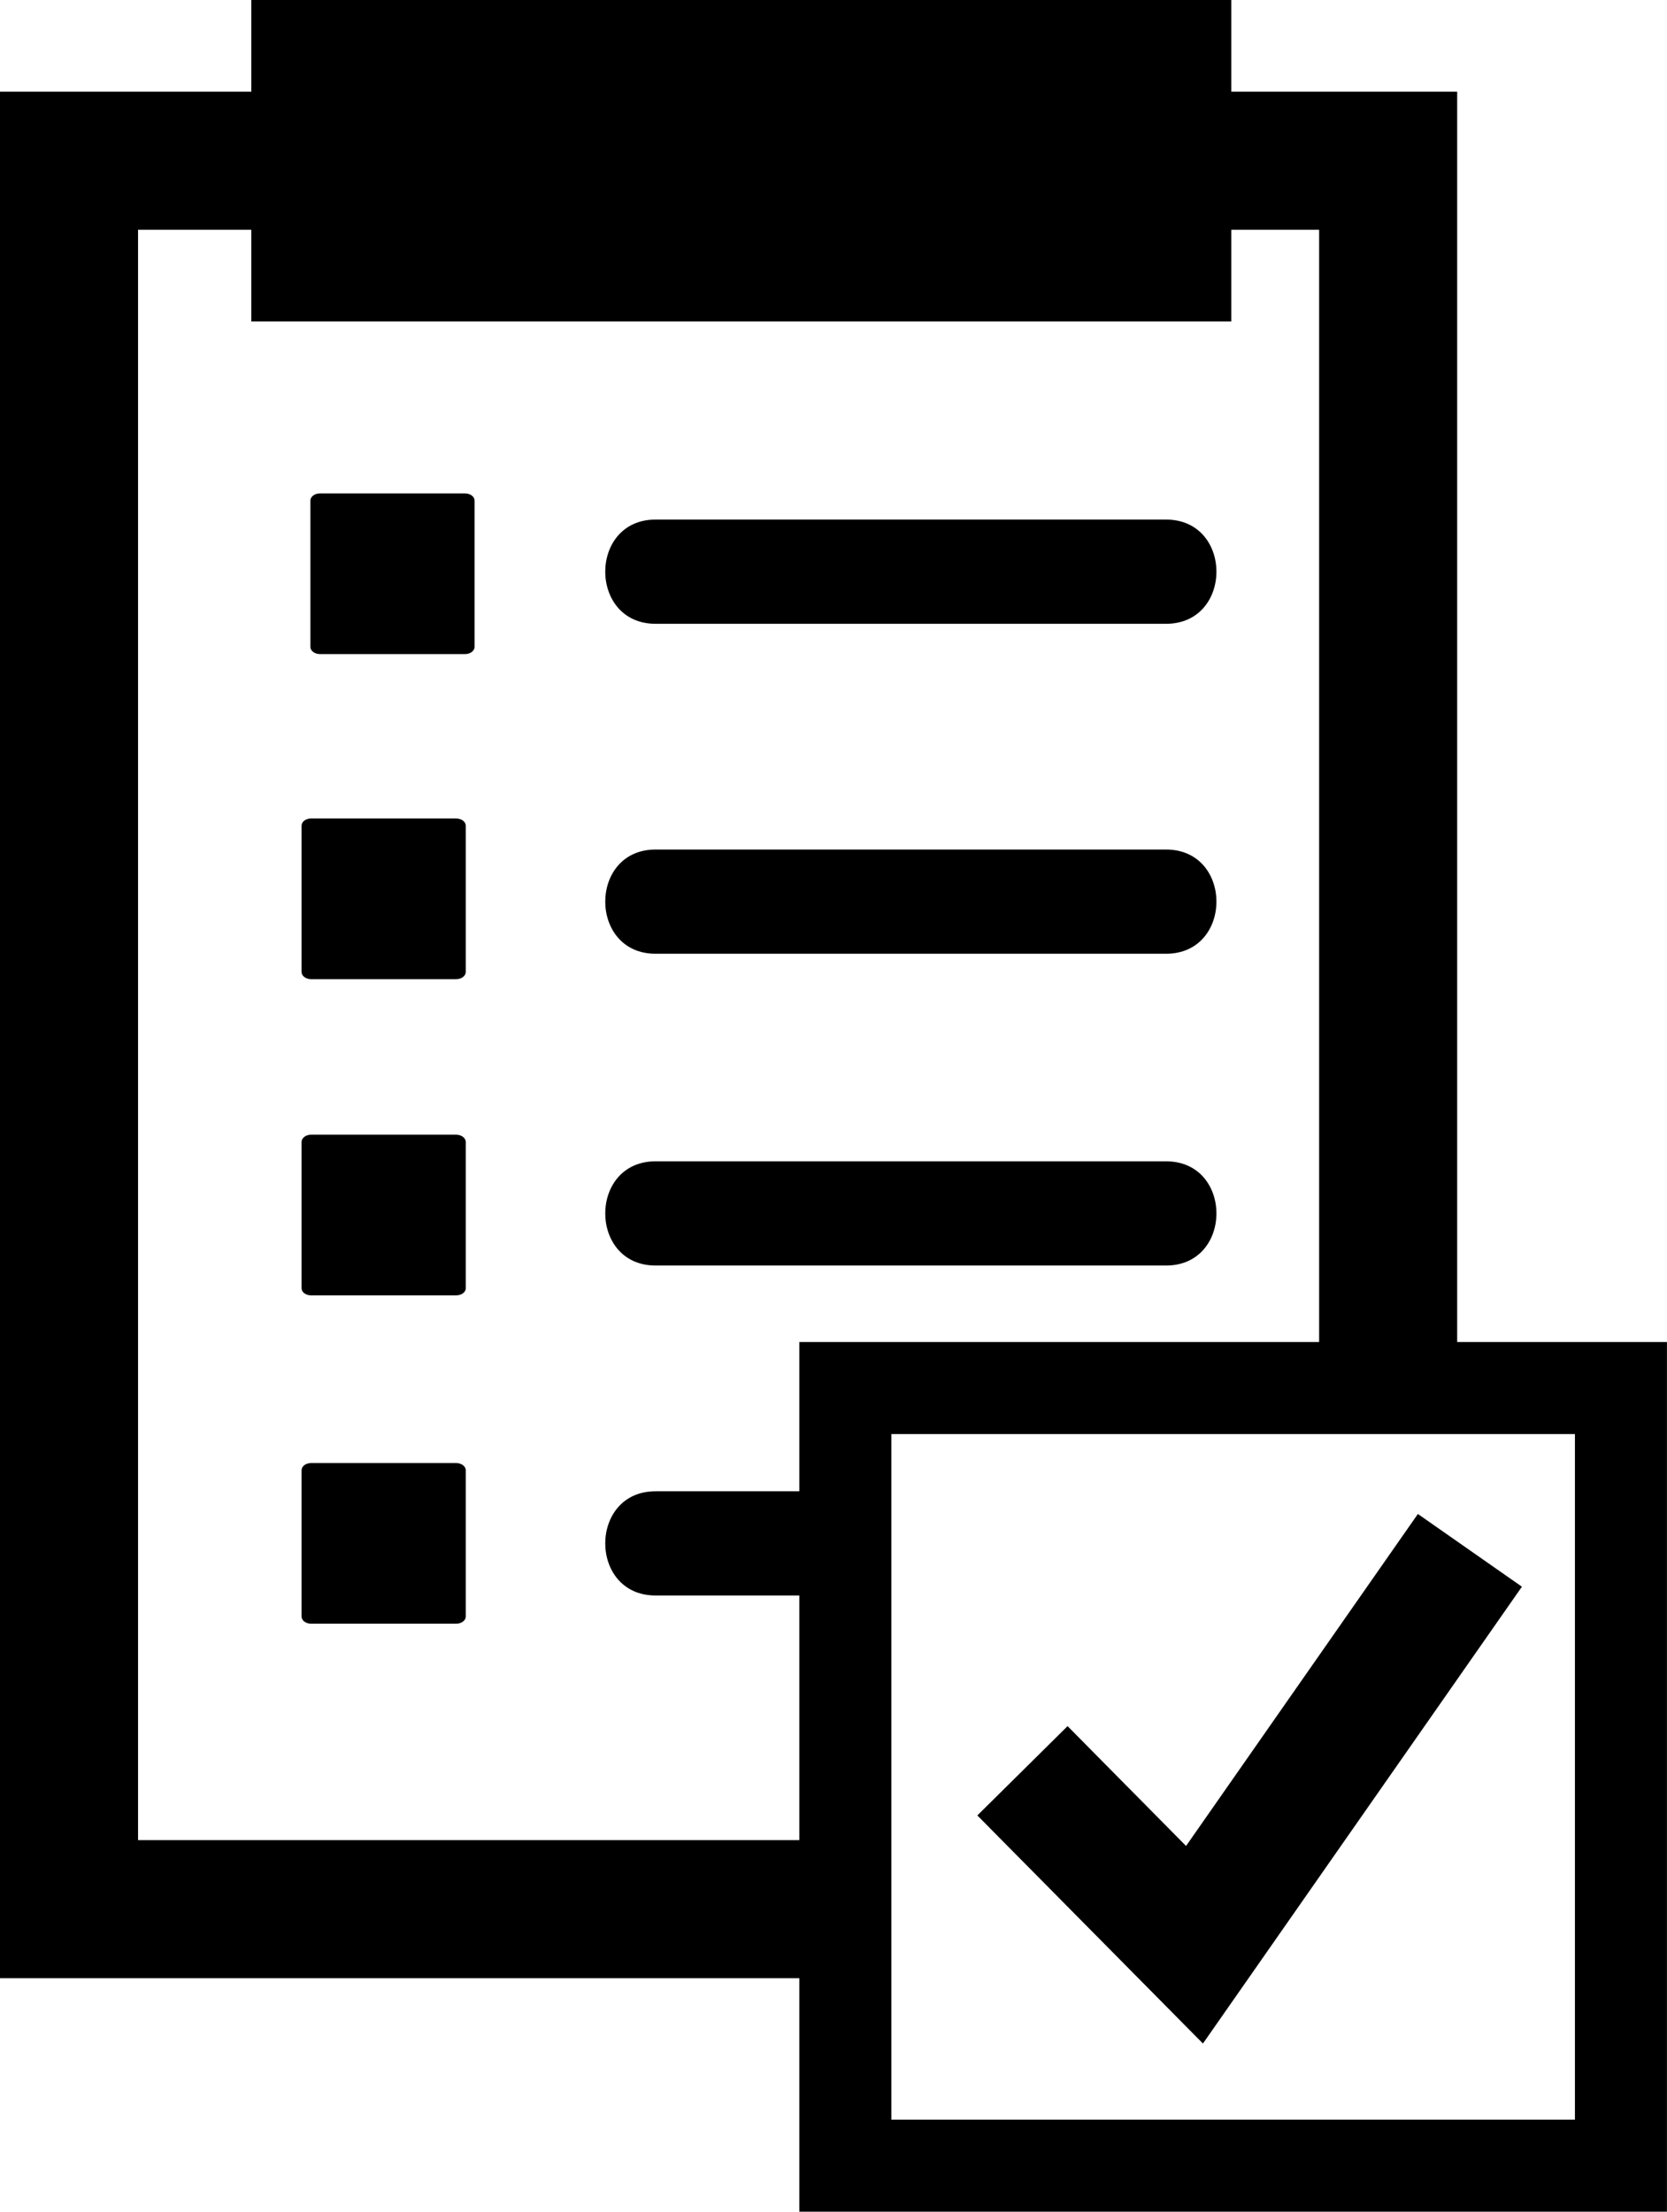 <?xml version="1.0" encoding="iso-8859-1"?>
<!-- Generator: Adobe Illustrator 16.0.0, SVG Export Plug-In . SVG Version: 6.00 Build 0)  -->
<!DOCTYPE svg PUBLIC "-//W3C//DTD SVG 1.1//EN" "http://www.w3.org/Graphics/SVG/1.1/DTD/svg11.dtd">
<svg version="1.1" id="Layer_1" xmlns="http://www.w3.org/2000/svg" xmlns:xlink="http://www.w3.org/1999/xlink" x="0px" y="0px"
	 width="36.228px" height="48.047px" viewBox="0 0 36.228 48.047" style="enable-background:new 0 0 36.228 48.047;"
	 xml:space="preserve">
<g>
	<path d="M14.247,20.719c5.811,0,5.283,0,11.094,0c1.46,0,1.46-2.264,0-2.264c-5.811,0-5.283,0-11.094,0
		C12.789,18.455,12.789,20.719,14.247,20.719z"/>
	<path d="M14.247,27.492c5.811,0,5.283,0,11.094,0c1.46,0,1.46-2.264,0-2.264c-5.811,0-5.283,0-11.094,0
		C12.789,25.229,12.789,27.492,14.247,27.492z"/>
	<path d="M14.247,13.551c5.811,0,5.283,0,11.094,0c1.46,0,1.46-2.264,0-2.264c-5.811,0-5.283,0-11.094,0
		C12.789,11.287,12.789,13.551,14.247,13.551z"/>
	<path d="M10.107,10.719H6.953c-0.114,0-0.207,0.069-0.207,0.156v3.18c0,0.084,0.093,0.154,0.207,0.154h3.154
		c0.114,0,0.206-0.07,0.206-0.154v-3.18C10.313,10.788,10.222,10.719,10.107,10.719z"/>
	<path d="M9.914,17.781H6.76c-0.113,0-0.206,0.068-0.206,0.156v3.179c0,0.085,0.093,0.155,0.206,0.155h3.154
		c0.114,0,0.208-0.07,0.208-0.155v-3.179C10.122,17.85,10.028,17.781,9.914,17.781z"/>
	<path d="M9.914,24.65H6.76c-0.113,0-0.206,0.071-0.206,0.156v3.181c0,0.085,0.093,0.153,0.206,0.153h3.154
		c0.114,0,0.208-0.068,0.208-0.153v-3.181C10.122,24.722,10.028,24.65,9.914,24.65z"/>
	<path d="M9.914,31.783H6.76c-0.113,0-0.206,0.069-0.206,0.156v3.179c0,0.085,0.093,0.155,0.206,0.155h3.154
		c0.114,0,0.208-0.07,0.208-0.155v-3.179C10.122,31.853,10.028,31.783,9.914,31.783z"/>
	<polygon points="33.075,34.469 30.814,32.889 25.776,40.101 23.201,37.498 21.24,39.438 26.143,44.393 	"/>
	<path d="M31.668,29.153V1.992h-4.909V0H5.461v1.992H0v40.982h17.371v5.072h18.856V29.153H31.668z M3,39.975V4.992h2.461v1.992
		h21.298V4.992h1.909v24.161H17.371v3.243c-0.813,0-1.802,0-3.124,0c-1.458,0-1.458,2.264,0,2.264c1.322,0,2.311,0,3.124,0v5.314H3z
		 M34.228,46.047H19.371V31.153h14.856V46.047z"/>
</g>
<g>
</g>
<g>
</g>
<g>
</g>
<g>
</g>
<g>
</g>
<g>
</g>
<g>
</g>
<g>
</g>
<g>
</g>
<g>
</g>
<g>
</g>
<g>
</g>
<g>
</g>
<g>
</g>
<g>
</g>
</svg>
